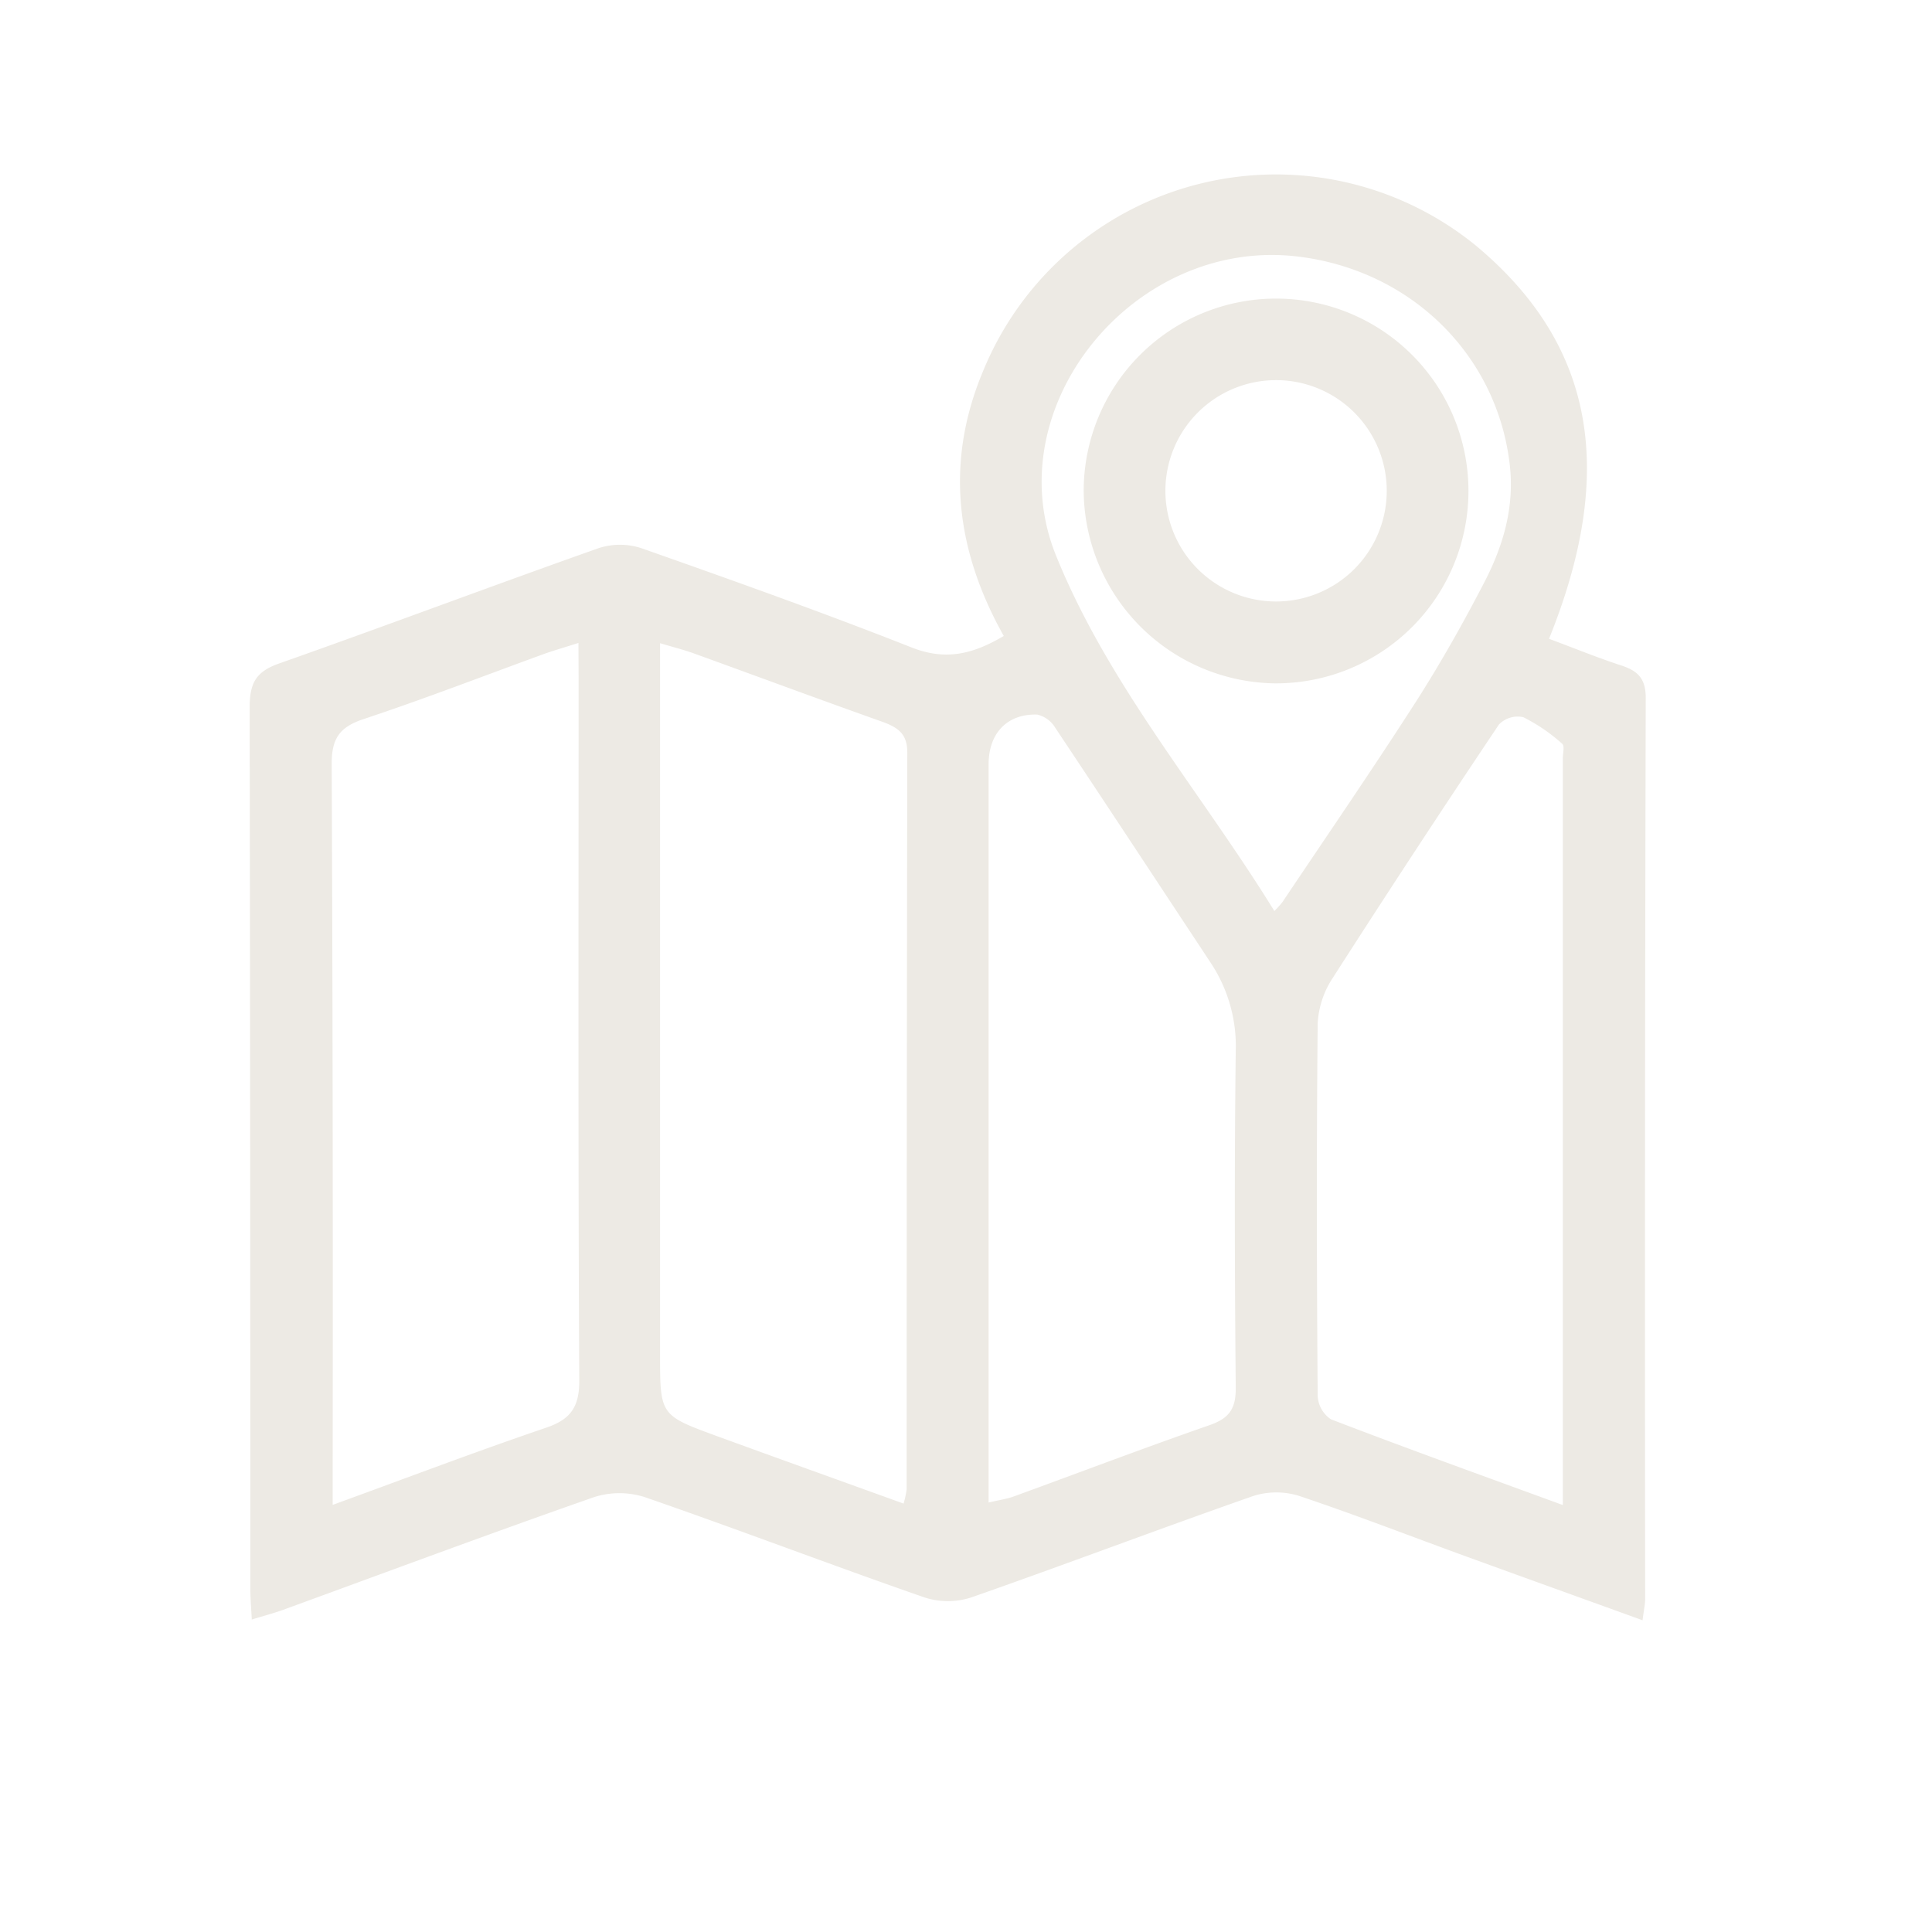 <?xml version="1.0" encoding="UTF-8"?> <svg xmlns="http://www.w3.org/2000/svg" id="Слой_1" data-name="Слой 1" viewBox="0 0 238.11 238.11"> <defs> <style>.cls-1{fill:#edeae4;}</style> </defs> <path class="cls-1" d="M202.44,199.69c-7.26-2.63-14.25-5.14-21.24-7.68s-14-5.27-21.07-7.64a9.42,9.42,0,0,0-5.66,0c-11.64,4.07-23.17,8.45-34.81,12.52a9.33,9.33,0,0,1-5.68,0c-11.52-4-22.93-8.37-34.47-12.36a10.25,10.25,0,0,0-6.34,0c-12.81,4.48-25.54,9.23-38.29,13.88-1.14.41-2.31.72-3.85,1.19-.08-1.54-.18-2.74-.18-3.93q0-54.24-.08-108.48c0-3,.76-4.41,3.63-5.42,13.16-4.64,26.22-9.56,39.37-14.21a8.48,8.48,0,0,1,5.27,0c11.16,3.93,22.32,7.9,33.32,12.24,4.1,1.61,7.43.9,11.35-1.42-5.86-10.44-7.29-21.3-2.58-32.57a39,39,0,0,1,60.78-15.53c14.45,12.06,17.44,27.57,9,48.45,3,1.11,5.91,2.31,8.92,3.29,2,.66,3,1.58,3,4q-.14,55.55-.07,111.1C202.74,197.8,202.58,198.51,202.44,199.69ZM71.29,79.24c-1.65.53-2.82.86-4,1.27-7.49,2.72-14.93,5.61-22.5,8.12-3,1-3.93,2.45-3.91,5.59q.18,43.4.12,86.78v4.47c9.17-3.34,17.66-6.57,26.24-9.49,3-1,4.17-2.49,4.15-5.83-.15-28.81-.08-57.62-.08-86.44Zm40.07,106.07a11.61,11.61,0,0,0,.38-1.75q0-45.41.08-90.81c0-2.19-1-3-2.84-3.71-7.86-2.79-15.68-5.69-23.52-8.53-1.2-.43-2.44-.74-4.11-1.24V166.9c0,7.51,0,7.53,7,10.09C95.91,179.75,103.5,182.47,111.36,185.31Zm10.45-.12c1.42-.34,2.28-.45,3.08-.74,8.07-2.94,16.11-6,24.22-8.82,2.38-.84,3.21-2,3.19-4.59-.13-13.83-.17-27.67,0-41.5a18.57,18.57,0,0,0-3.1-10.9c-6.39-9.67-12.75-19.35-19.18-29a3.49,3.49,0,0,0-2.18-1.57c-3.73-.12-6,2.32-6,6.13v91Zm70.8.3v-92c0-.63.24-1.56-.07-1.82a21.82,21.82,0,0,0-4.8-3.28,3.22,3.22,0,0,0-3,.9q-10.4,15.51-20.48,31.23a11.27,11.27,0,0,0-1.86,5.56c-.15,15.32-.12,30.64,0,46a3.68,3.68,0,0,0,1.63,2.84C173.29,178.48,182.64,181.84,192.61,185.49Zm-35.55-73.21a13.18,13.18,0,0,0,1-1.11c5.48-8.18,11.06-16.3,16.38-24.58,3.09-4.82,5.91-9.83,8.54-14.91,2.3-4.46,3.69-9.21,3.09-14.41-1.56-13.53-12.18-24-26.18-25.66-20.14-2.37-37.16,18.52-29.74,36.86C136.61,84.43,147.92,97.48,157.06,112.28Z"></path> <path class="cls-1" d="M133.56,60.53a23.71,23.71,0,1,1,23.73,23.69h-.19A23.89,23.89,0,0,1,133.56,60.53Zm10.07,0a13.64,13.64,0,1,0,13.61-13.68A13.64,13.64,0,0,0,143.63,60.53Z"></path> </svg> 